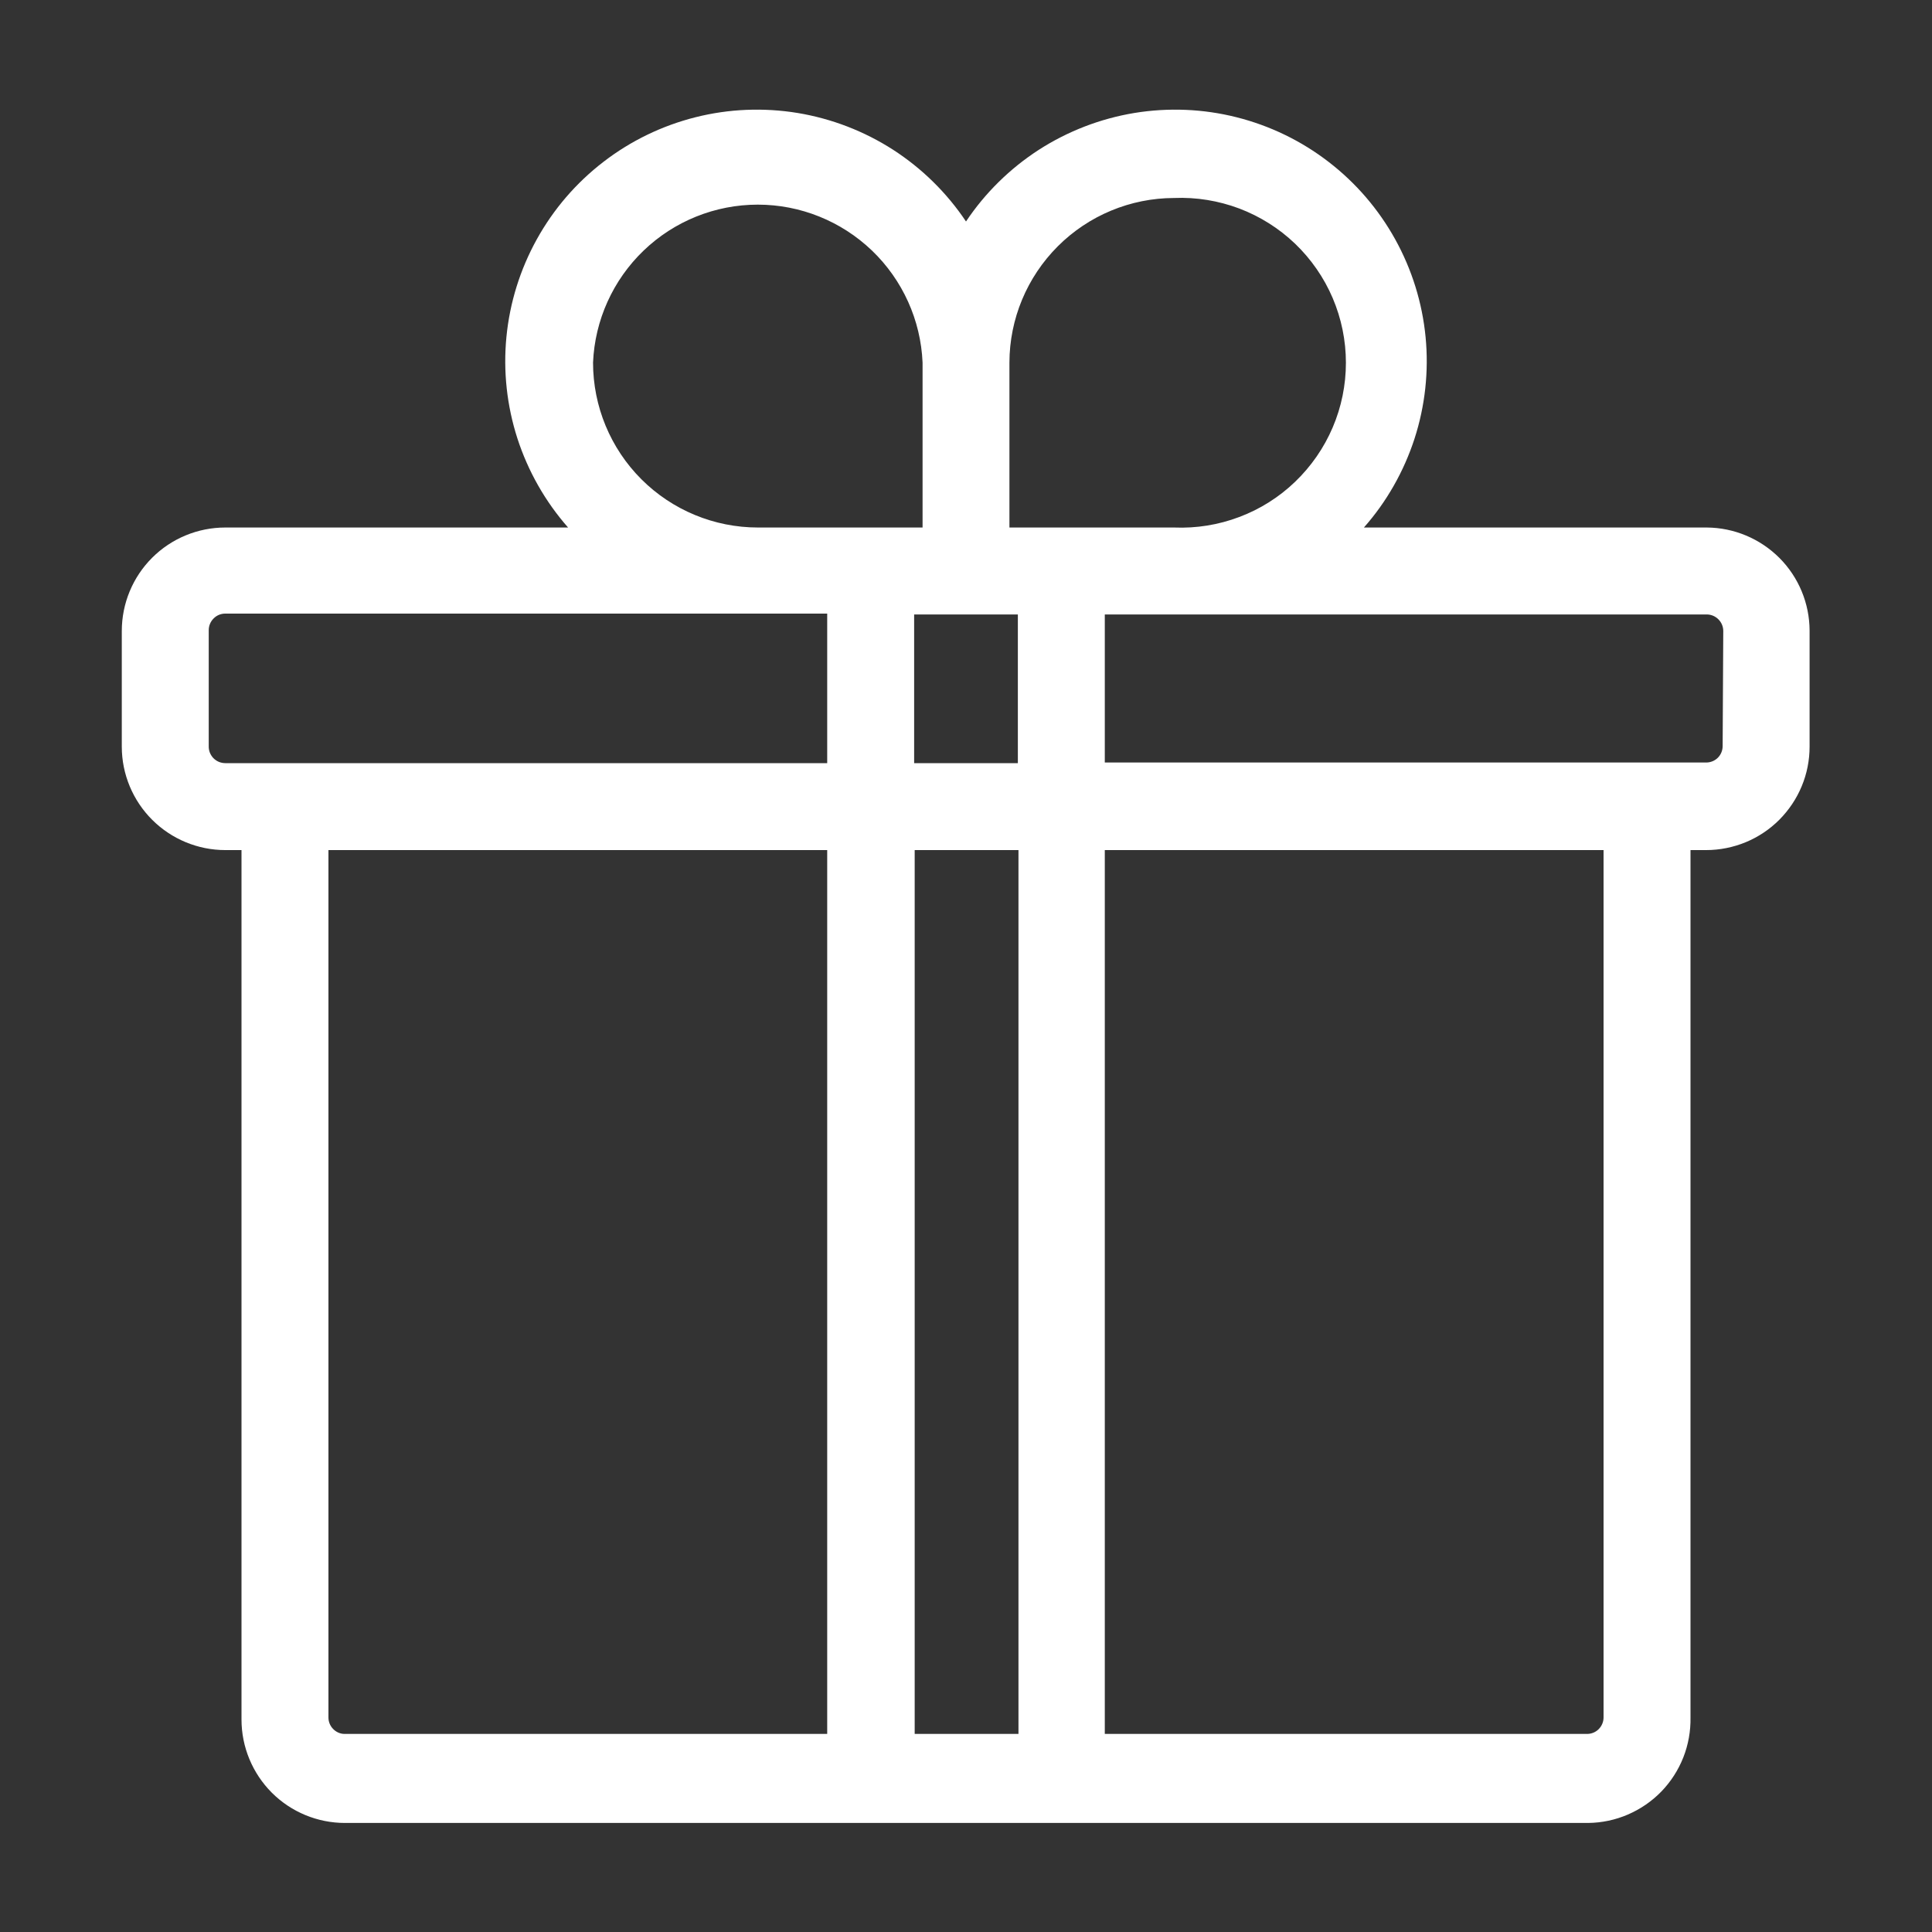 <svg xmlns="http://www.w3.org/2000/svg" fill="none" viewBox="0 0 25 25" height="25" width="25">
<rect x="0" y="0" width="25" height="25" fill="#333333" stroke="none"/>
<path fill="white" d="M22.085 6.826H17.649C17.944 6.492 18.166 6.1 18.304 5.676C18.441 5.252 18.49 4.804 18.447 4.361C18.404 3.917 18.27 3.487 18.054 3.097C17.838 2.707 17.545 2.366 17.191 2.094C16.838 1.822 16.433 1.626 16 1.517C15.568 1.408 15.118 1.39 14.678 1.462C14.238 1.535 13.818 1.697 13.443 1.938C13.069 2.18 12.748 2.495 12.5 2.866C12.252 2.495 11.931 2.18 11.557 1.938C11.182 1.697 10.762 1.535 10.322 1.462C9.882 1.39 9.432 1.408 9 1.517C8.567 1.626 8.162 1.822 7.809 2.094C7.455 2.366 7.162 2.707 6.946 3.097C6.73 3.487 6.596 3.917 6.553 4.361C6.51 4.804 6.559 5.252 6.696 5.676C6.834 6.1 7.057 6.492 7.351 6.826H2.915C2.56 6.826 2.219 6.967 1.968 7.218C1.717 7.469 1.576 7.81 1.576 8.165V9.665C1.577 10.019 1.719 10.359 1.97 10.609C2.221 10.859 2.561 11 2.915 11H3.125V22.25C3.125 22.605 3.266 22.945 3.517 23.197C3.768 23.448 4.109 23.589 4.464 23.589H20.551C20.728 23.587 20.903 23.55 21.065 23.48C21.227 23.41 21.375 23.309 21.498 23.182C21.621 23.055 21.717 22.905 21.782 22.741C21.847 22.576 21.878 22.4 21.875 22.224V11H22.078C22.253 11 22.427 10.965 22.59 10.898C22.752 10.831 22.9 10.732 23.024 10.608C23.148 10.483 23.247 10.336 23.314 10.174C23.382 10.011 23.416 9.837 23.416 9.661V8.161C23.415 7.808 23.275 7.47 23.026 7.22C22.776 6.97 22.438 6.828 22.085 6.826ZM15.193 2.562C15.48 2.55 15.767 2.597 16.036 2.698C16.305 2.8 16.551 2.955 16.759 3.154C16.966 3.353 17.132 3.592 17.245 3.857C17.358 4.122 17.416 4.407 17.416 4.694C17.416 4.982 17.358 5.267 17.245 5.531C17.132 5.796 16.966 6.035 16.759 6.234C16.551 6.434 16.305 6.589 16.036 6.69C15.767 6.792 15.48 6.838 15.193 6.826H13.062V4.692C13.063 4.128 13.288 3.587 13.688 3.187C14.087 2.788 14.628 2.563 15.193 2.562ZM13.171 9.875H11.829V7.951H13.171V9.875ZM7.674 4.692C7.697 4.143 7.932 3.623 8.329 3.242C8.726 2.861 9.255 2.648 9.806 2.648C10.356 2.648 10.885 2.861 11.283 3.242C11.68 3.623 11.915 4.143 11.938 4.692V6.826H9.808C9.242 6.826 8.699 6.601 8.299 6.201C7.899 5.801 7.674 5.258 7.674 4.692ZM2.701 9.654V8.154C2.701 8.097 2.724 8.043 2.764 8.003C2.804 7.962 2.858 7.94 2.915 7.94H10.704V9.875H2.915C2.886 9.875 2.858 9.869 2.831 9.858C2.805 9.847 2.781 9.83 2.761 9.81C2.741 9.789 2.726 9.765 2.715 9.738C2.705 9.711 2.7 9.682 2.701 9.654ZM4.25 22.224V11H10.704V22.437H4.456C4.401 22.436 4.348 22.412 4.31 22.372C4.271 22.332 4.25 22.279 4.25 22.224ZM11.836 22.437V11H13.179V22.437H11.836ZM20.75 22.224C20.75 22.28 20.727 22.335 20.687 22.375C20.647 22.415 20.593 22.437 20.536 22.437H14.296V11H20.75V22.224ZM22.291 9.654C22.291 9.71 22.269 9.765 22.229 9.805C22.189 9.845 22.134 9.867 22.078 9.867H14.296V7.951H22.085C22.142 7.951 22.196 7.974 22.236 8.014C22.276 8.054 22.299 8.108 22.299 8.165L22.291 9.654Z"></path>
</svg>
